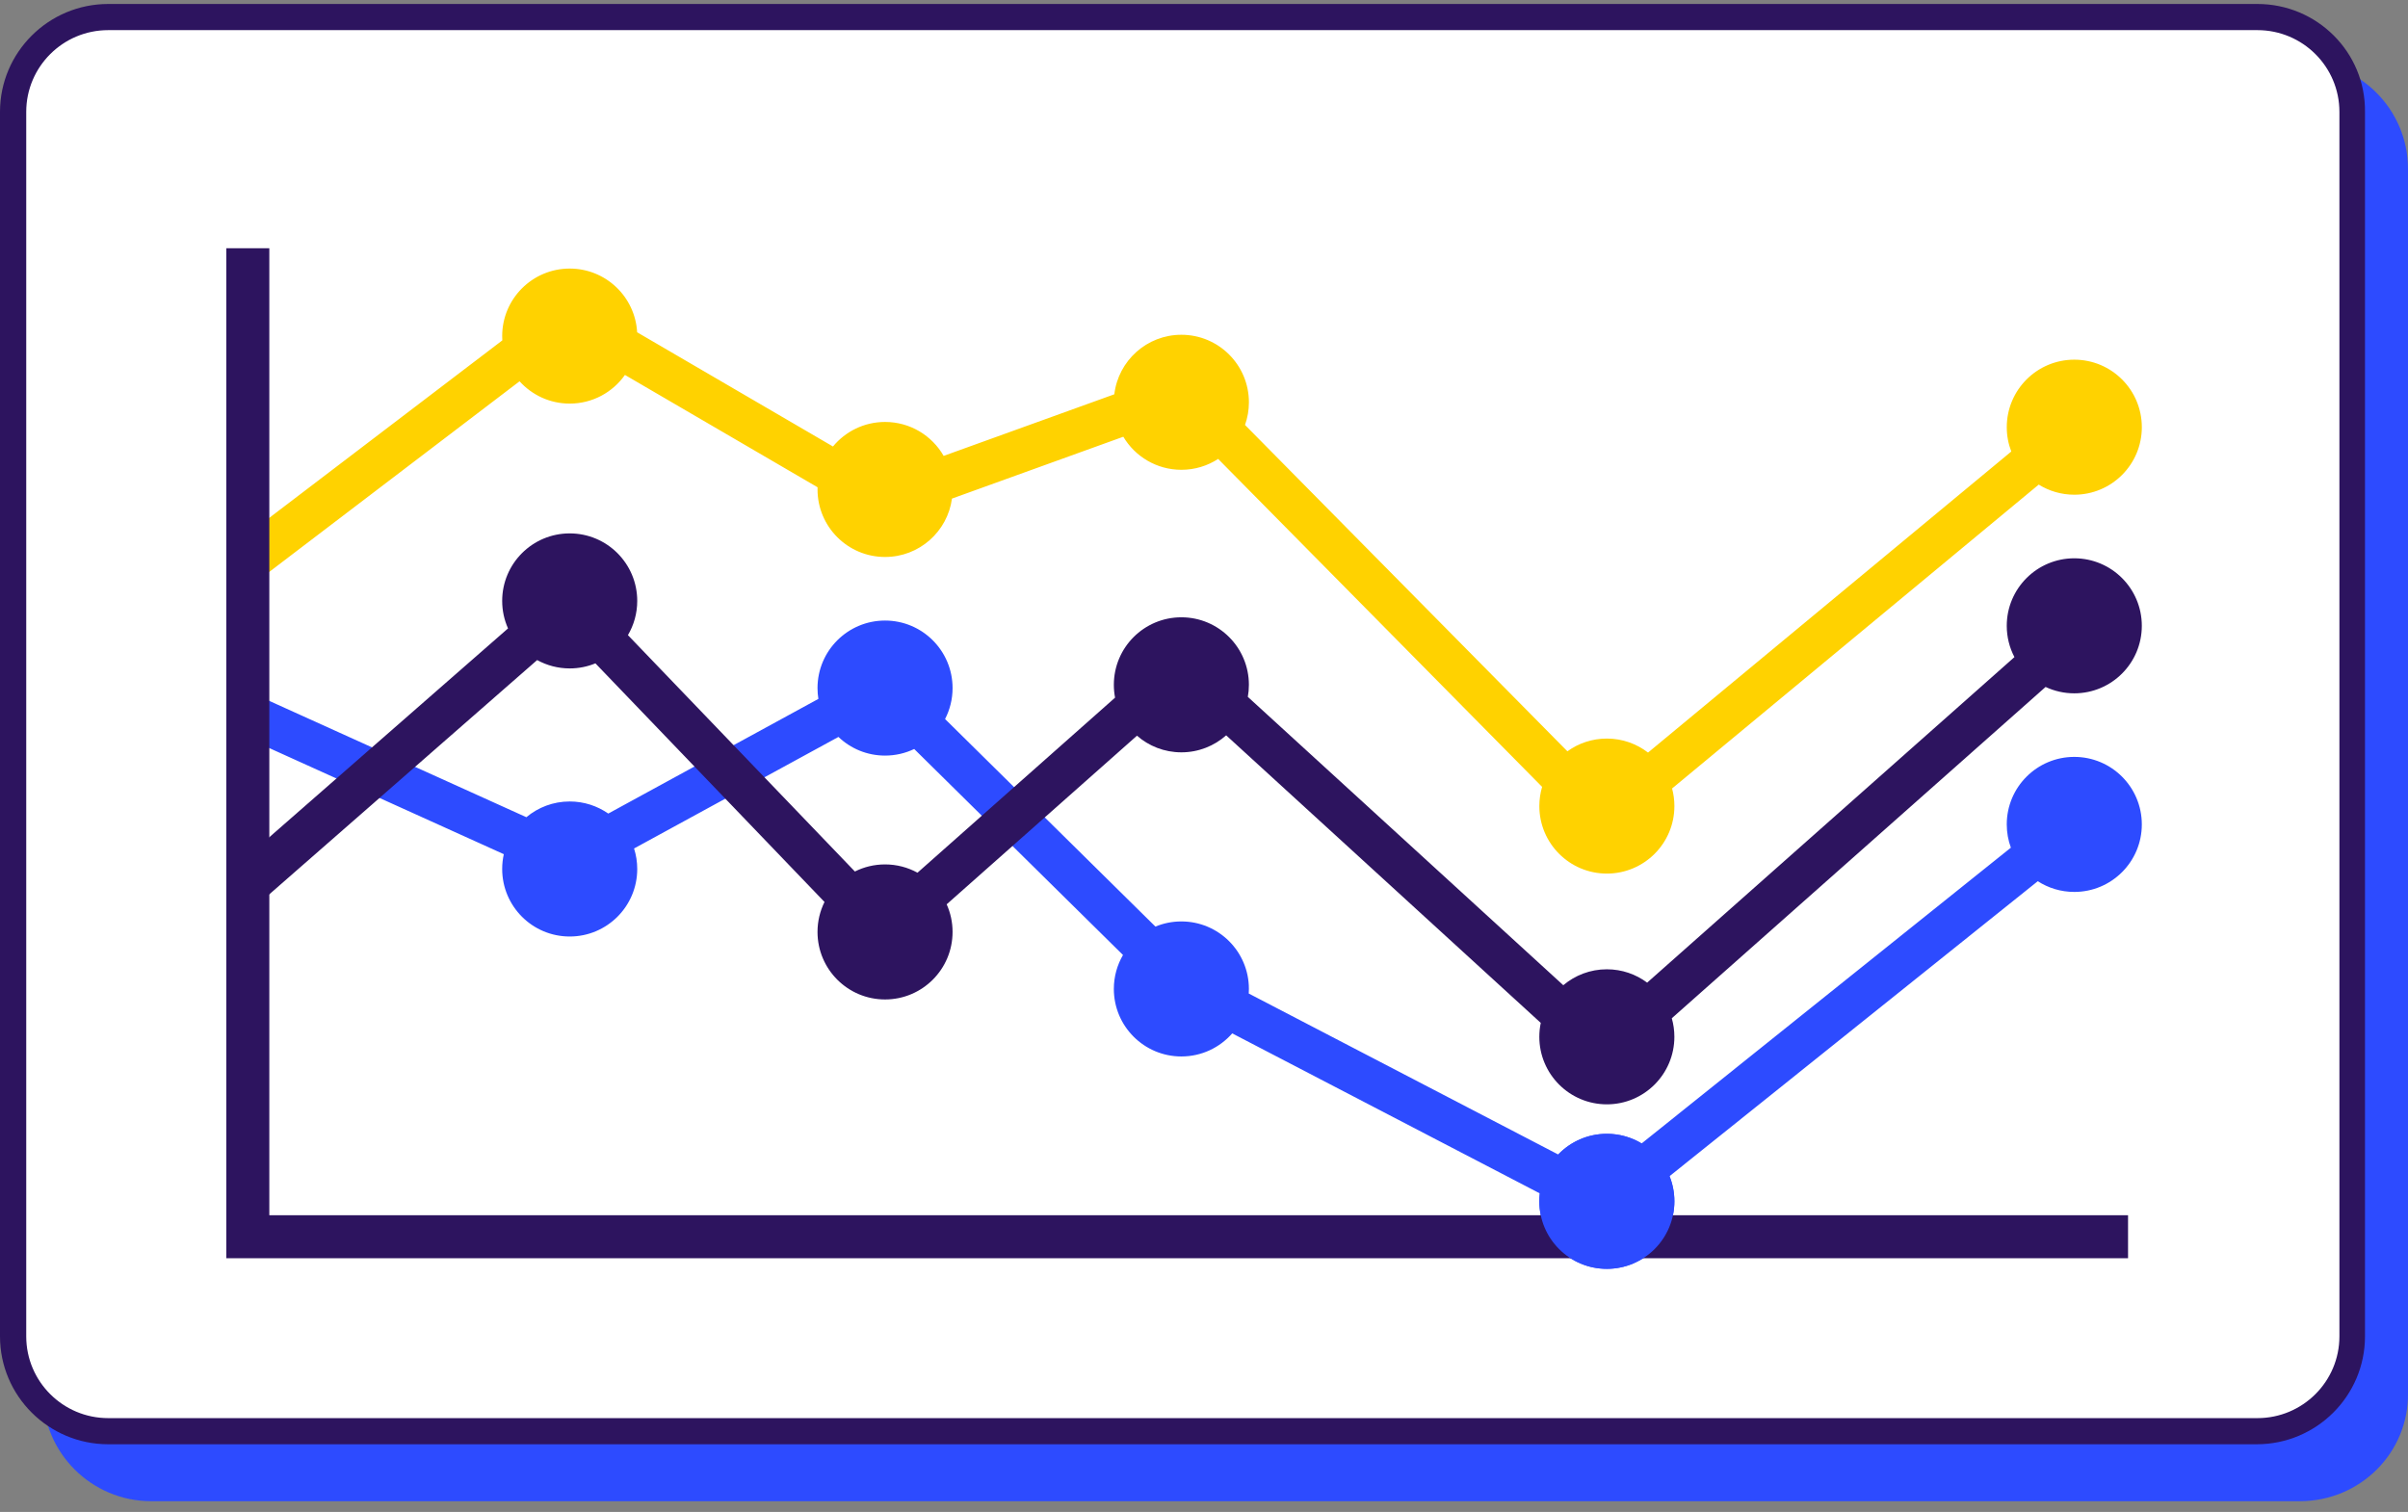 <svg fill="none" height="211" viewBox="0 0 336 211" width="336" xmlns="http://www.w3.org/2000/svg"><rect x="0" y="0" width="336" height="211" fill="#808080" stroke="none"/><path d="m320.898 209.5h-299.798c-8.328 0-15.1-6.752-15.1-15.055v-170.891c0-8.303 6.772-15.054 15.1-15.054h299.798c8.328 0 15.101 6.752 15.101 15.054v170.891c.091 8.303-6.681 15.055-15.101 15.055z" fill="#2d4bff"/><path d="m14.256 199.555c-7.313 0-13.256-5.95-13.256-13.273v-171.454c0-7.323 5.942-13.273 13.256-13.273h299.488c7.314 0 13.256 5.95 13.256 13.273v171.454c0 7.323-5.942 13.273-13.256 13.273z" fill="#fff"/><path d="m314.99 4.205c6.314 0 11.439 5.109 11.439 11.405v170.891c0 6.295-5.125 11.405-11.439 11.405h-299.89c-6.314 0-11.439-5.11-11.439-11.405v-170.891c0-6.295 5.125-11.405 11.439-11.405zm0-3.65h-299.89c-8.328 0-15.1 6.752-15.1 15.054v170.891c0 8.302 6.772 15.054 15.1 15.054h299.798c8.328 0 15.101-6.752 15.101-15.054v-170.891c.091-8.303-6.681-15.054-15.009-15.054z" fill="#2d145f"/><g clip-rule="evenodd" fill-rule="evenodd"><path d="m87.201 52.324c-1.705 2.419-4.521 4-7.706 4-2.777 0-5.274-1.202-6.998-3.113l-36.648 27.912-3.635-4.773 37.878-28.849c-.013-.198-.019-.398-.019-.599 0-5.204 4.218-9.422 9.422-9.422 5.026 0 9.132 3.934 9.408 8.891l27.326 15.94c1.728-2.092 4.342-3.425 7.267-3.425 3.498 0 6.551 1.906 8.176 4.737l23.815-8.598c.552-4.678 4.531-8.306 9.357-8.306 5.204 0 9.422 4.218 9.422 9.422 0 1.11-.192 2.174-.544 3.163l44.983 45.544c1.549-1.118 3.451-1.777 5.508-1.777 2.163 0 4.155.729 5.745 1.954l50.686-42.015c-.407-1.053-.63-2.196-.63-3.393 0-5.204 4.219-9.422 9.423-9.422 5.203 0 9.422 4.218 9.422 9.422 0 5.204-4.219 9.422-9.422 9.422-1.822 0-3.522-.517-4.963-1.411l-51.162 42.409c.211.783.323 1.606.323 2.455 0 5.204-4.218 9.422-9.422 9.422s-9.422-4.218-9.422-9.422c0-.93.135-1.83.386-2.679l-45.204-45.768c-1.476.96-3.238 1.517-5.129 1.517-3.447 0-6.461-1.85-8.104-4.612l-23.907 8.632c-.623 4.601-4.566 8.147-9.337 8.147-5.204 0-9.422-4.218-9.422-9.422 0-.102.001-.204.005-.305z" fill="#ffd200"/><path d="m127.563 104.526c-1.231.59-2.611.921-4.068.921-2.522 0-4.812-.991-6.503-2.604l-28.518 15.567c.288.903.443 1.864.443 2.863 0 5.203-4.218 9.422-9.422 9.422-5.204 0-9.422-4.219-9.422-9.422 0-.71.079-1.401.227-2.066l-37.506-16.972 2.474-5.466 38.18 17.277c1.636-1.37 3.745-2.196 6.047-2.196 2.001 0 3.856.624 5.382 1.688l29.317-16.003c-.079-.492-.12-.997-.12-1.511 0-5.204 4.218-9.422 9.422-9.422s9.422 4.218 9.422 9.422c0 1.558-.378 3.027-1.047 4.322l29.353 28.966c1.114-.464 2.337-.72 3.619-.72 5.204 0 9.423 4.218 9.423 9.422 0 .214-.008.427-.022.638l43.182 22.465c1.714-1.78 4.121-2.887 6.787-2.887 1.775 0 3.435.49 4.852 1.344l51.523-41.276c-.371-1.012-.574-2.105-.574-3.246 0-5.204 4.219-9.422 9.423-9.422 5.203 0 9.422 4.218 9.422 9.422s-4.219 9.422-9.422 9.422c-1.878 0-3.626-.549-5.095-1.495l-51.382 41.163c.436 1.085.675 2.269.675 3.51 0 5.204-4.218 9.422-9.422 9.422s-9.422-4.218-9.422-9.422c0-.375.022-.745.064-1.109l-42.917-22.328c-1.727 1.974-4.265 3.221-7.095 3.221-5.203 0-9.422-4.218-9.422-9.422 0-1.727.465-3.346 1.277-4.738z" fill="#2d4bff"/><path d="m83.082 92.575c-1.106.456-2.317.707-3.588.707-1.647 0-3.196-.423-4.543-1.166l-38.946 34.068-3.95-4.516 38.832-33.969c-.524-1.173-.815-2.472-.815-3.839 0-5.204 4.218-9.422 9.422-9.422 5.204 0 9.422 4.218 9.422 9.422 0 1.743-.473 3.376-1.299 4.776l31.668 32.988c1.267-.634 2.696-.99 4.209-.99 1.641 0 3.184.42 4.527 1.157l27.569-24.431c-.112-.58-.17-1.179-.17-1.791 0-5.204 4.218-9.422 9.422-9.422 5.203 0 9.422 4.218 9.422 9.422 0 .574-.051 1.136-.15 1.682l44.019 40.242c1.641-1.387 3.762-2.223 6.078-2.223 2.108 0 4.054.692 5.624 1.862l51.249-45.43c-.685-1.306-1.072-2.791-1.072-4.367 0-5.204 4.219-9.422 9.423-9.422 5.203 0 9.422 4.218 9.422 9.422 0 5.204-4.219 9.422-9.422 9.422-1.432 0-2.789-.319-4.004-.89l-52.158 46.236c.235.823.36 1.692.36 2.59 0 5.204-4.218 9.423-9.422 9.423s-9.422-4.219-9.422-9.423c0-.666.069-1.316.201-1.944l-43.897-40.13c-1.663 1.476-3.853 2.373-6.251 2.373-2.372 0-4.539-.877-6.195-2.323l-26.554 23.532c.529 1.177.823 2.482.823 3.856 0 5.204-4.218 9.422-9.422 9.422s-9.422-4.218-9.422-9.422c0-1.502.351-2.922.976-4.182z" fill="#2d145f"/><path d="m31.579 34.643h6v134.949h259.358v6h-265.358z" fill="#2d145f"/></g><path d="m224.212 177.074c5.204 0 9.422-4.218 9.422-9.422s-4.218-9.422-9.422-9.422-9.422 4.218-9.422 9.422 4.218 9.422 9.422 9.422z" fill="#2d4bff"/></svg>